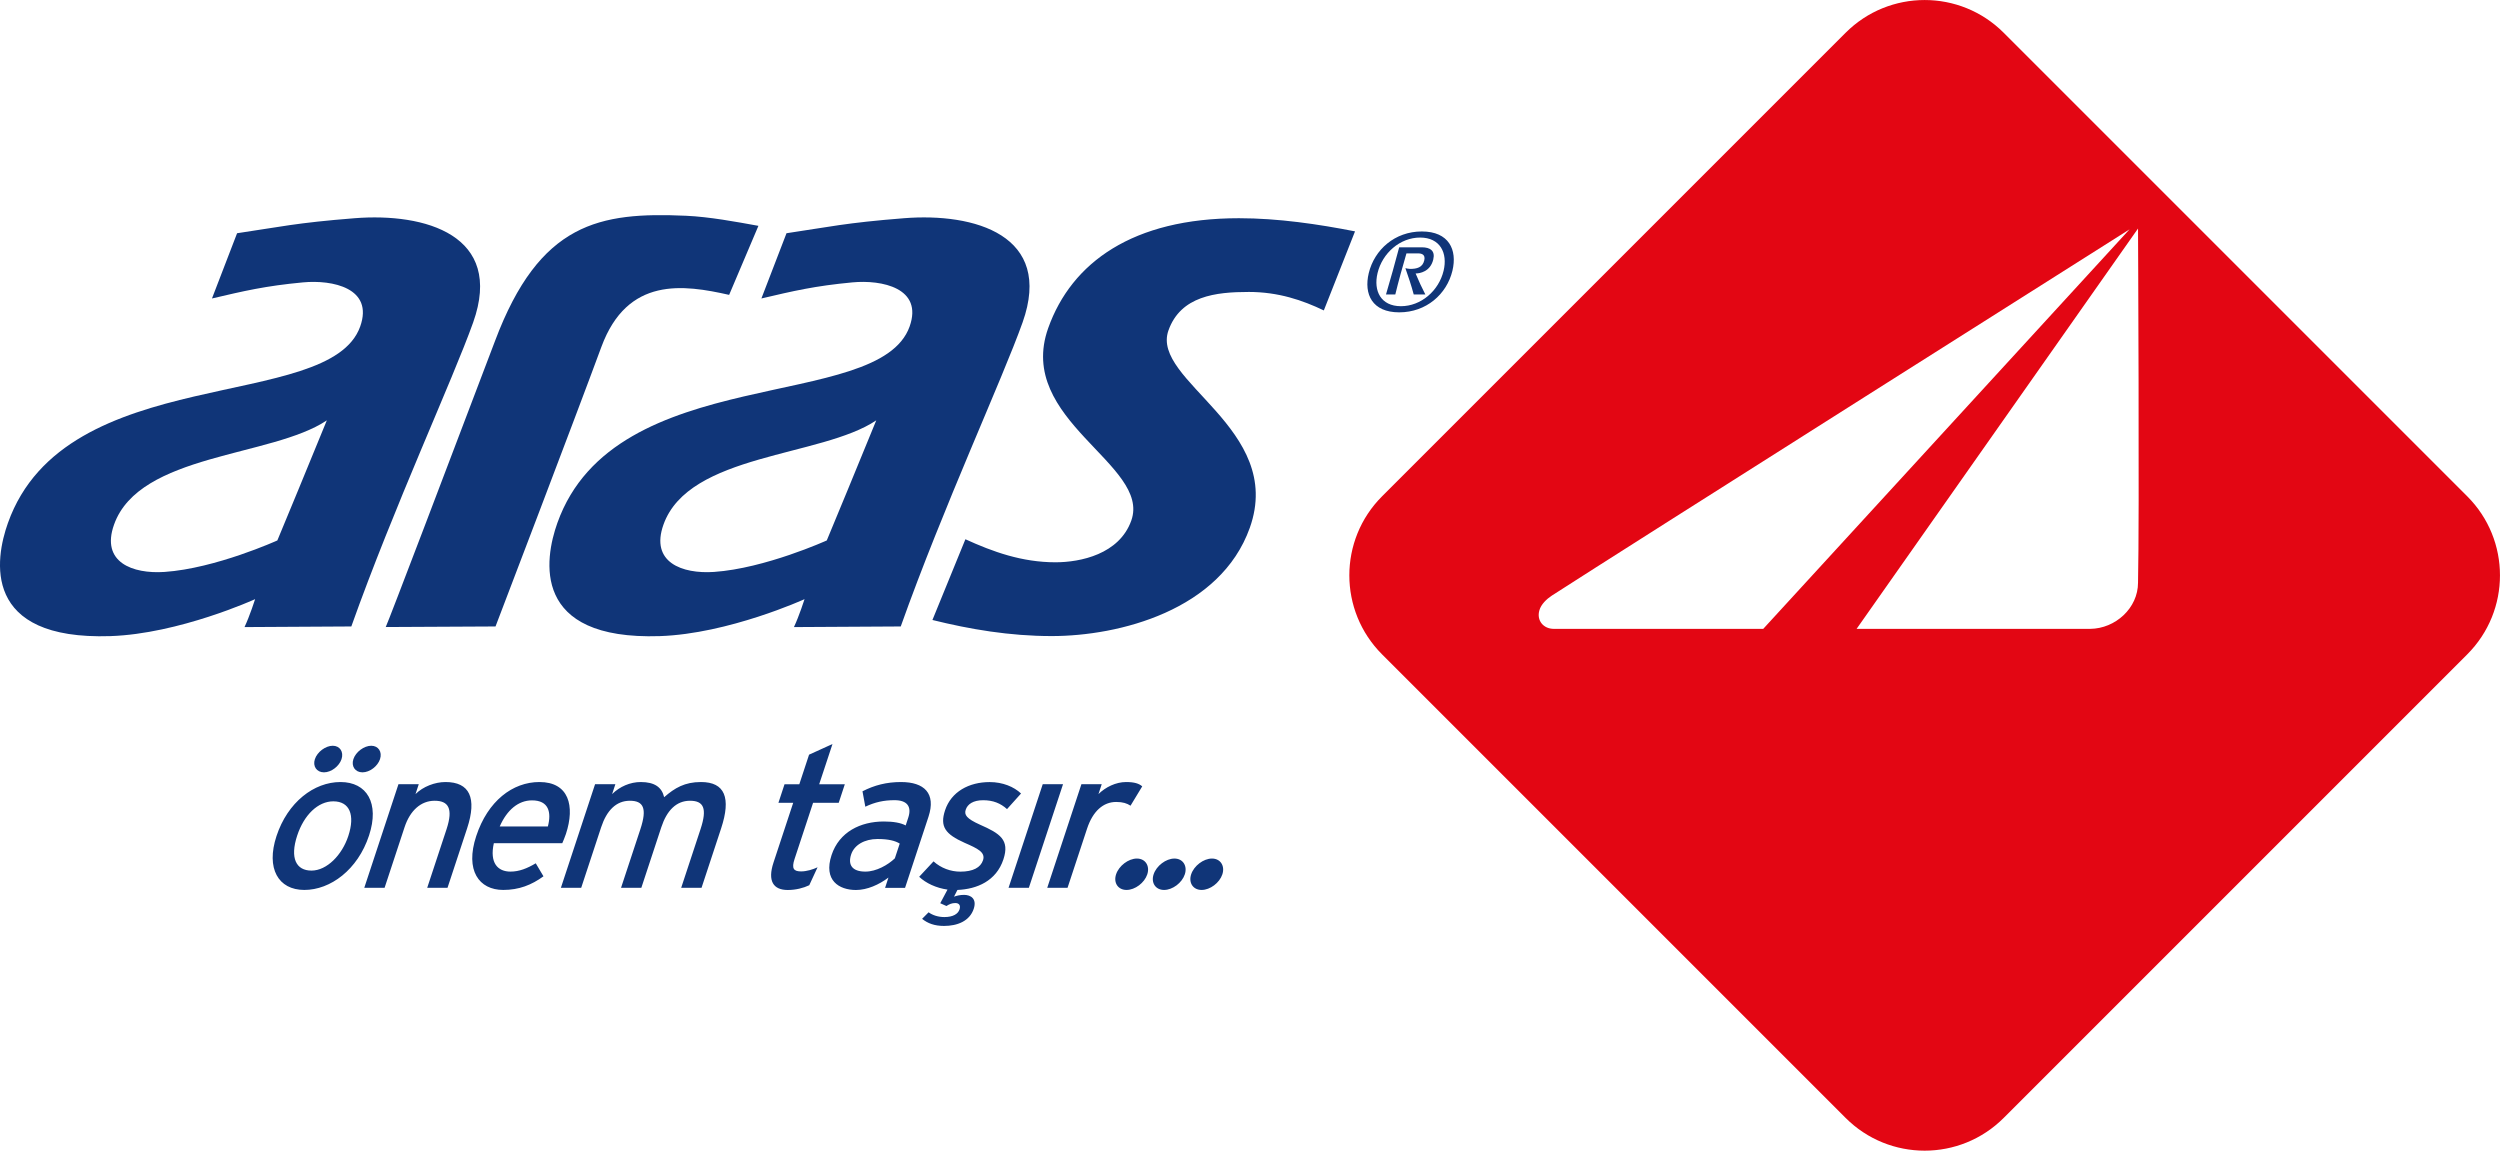 <svg xmlns="http://www.w3.org/2000/svg" viewBox="0 0 520.82 239.71"><path d="M513.99 103.39 417.43 6.83c-9.1-9.1-23.84-9.1-32.94 0l-96.56 96.56c-9.1 9.1-9.1 23.84 0 32.94l96.56 96.56c9.1 9.1 23.84 9.1 32.94 0l96.56-96.56c9.1-9.1 9.1-23.84 0-32.94Zm-146.66 27.62H323.7c-2.15 0-3.63-1.73-3-3.88.35-1.22 1.48-2.32 2.56-3.03 13.57-8.78 120.38-76.32 120.38-76.32l-76.31 83.23Zm78.08-9.61c0 5.27-4.7 9.56-9.97 9.61h-48.66l58.63-83.4s.31 60.74 0 73.79Z" fill="#e30613"/><path d="M236.84 178.86c-1.76 0-3.75 1.52-4.33 3.29-.58 1.77.41 3.25 2.18 3.25s3.74-1.48 4.32-3.25c.58-1.77-.4-3.29-2.16-3.29ZM244.66 178.86c-1.76 0-3.75 1.52-4.33 3.29-.58 1.77.41 3.25 2.18 3.25s3.74-1.48 4.32-3.25c.58-1.77-.4-3.29-2.16-3.29ZM252.48 178.86c-1.76 0-3.75 1.52-4.33 3.29-.58 1.77.41 3.25 2.18 3.25s3.74-1.48 4.32-3.25c.58-1.77-.4-3.29-2.16-3.29ZM146.02 162.92c-3.37 0-5.46 1.23-7.66 3.16-.47-2.05-1.96-3.16-4.87-3.16-2.22 0-4.38.95-5.97 2.51l.68-2.06h-4.23l-7.12 21.58h4.23l4.16-12.62c1.15-3.49 3.13-5.51 5.97-5.51s3.64 1.56 2.2 5.92l-4.03 12.21h4.23l4.16-12.62c1.15-3.49 3.13-5.51 5.97-5.51s3.64 1.56 2.2 5.92l-4.03 12.21h4.24l4.08-12.37c2.1-6.37.8-9.66-4.21-9.66ZM106.35 181.58c-2.63 0-4.39-1.77-3.47-5.92h14.26c.19-.45.5-1.15.76-1.93 1.92-5.84.61-10.81-5.52-10.81-5.59 0-10.76 3.95-13.17 11.26-2.36 7.15.57 11.22 5.63 11.22 3.29 0 5.89-1.03 8.38-2.84l-1.61-2.71c-1.79 1.07-3.45 1.73-5.26 1.73Zm4.48-14.84c3.49 0 4.08 2.47 3.31 5.43h-10.03c1.51-3.45 3.89-5.43 6.72-5.43ZM92.81 162.92c-2.22 0-4.67.95-6.25 2.51l.68-2.06h-4.23l-7.12 21.58h4.23l4.16-12.62c1.15-3.49 3.42-5.51 6.26-5.51s3.92 1.56 2.49 5.92L89 184.95h4.23l4.08-12.37c2.1-6.37.51-9.66-4.5-9.66ZM70.93 162.92c-5.51 0-11 4.19-13.33 11.26-2.22 6.74.37 11.22 5.8 11.22s11.12-4.19 13.48-11.34c2.22-6.74-.44-11.14-5.95-11.14Zm1.63 11.25c-1.3 3.96-4.47 7.2-7.67 7.2s-4.53-2.59-2.97-7.32c1.41-4.27 4.32-7.11 7.52-7.11 3.41 0 4.57 2.84 3.12 7.23ZM73.62 158.15c-.49 1.48.37 2.75 1.89 2.75s3.17-1.27 3.66-2.75c.5-1.52-.35-2.79-1.83-2.79s-3.22 1.27-3.72 2.79ZM65.6 158.15c-.49 1.48.37 2.75 1.89 2.75s3.17-1.27 3.66-2.75c.5-1.52-.35-2.79-1.83-2.79s-3.22 1.27-3.72 2.79ZM235.52 167.85l2.44-4.03c-.67-.58-1.63-.9-3.36-.9-2.14 0-4.3 1.07-5.76 2.51l.68-2.06h-4.23l-7.12 21.58h4.23l4.07-12.33c1.21-3.66 3.39-5.55 6.06-5.55 1.4 0 2.25.29 2.99.78ZM217.23 163.37l-7.12 21.58h4.23l7.12-21.58h-4.23zM204.81 166.71c2.06 0 3.62.62 4.98 1.85l2.92-3.25c-1.47-1.4-3.82-2.38-6.53-2.38-4.32 0-8.02 2.01-9.3 5.88-1.12 3.41.05 4.97 4.09 6.78 2.73 1.19 4.36 1.97 3.82 3.62-.5 1.52-2.06 2.38-4.73 2.38-2.01 0-4.03-.74-5.58-2.14l-2.99 3.21c1.38 1.32 3.54 2.34 5.9 2.67l-1.51 2.84 1.29.58c.57-.37 1.11-.62 1.85-.62.78 0 1.15.49.88 1.32-.31.95-1.35 1.6-3.16 1.6-1.27 0-2.43-.37-3.29-.99l-1.35 1.36c1.17.95 2.6 1.48 4.57 1.48 2.75 0 5.34-.99 6.19-3.58.68-2.07-.61-2.89-2.01-2.89-.9 0-1.53.17-2.1.37l.71-1.4c4.04-.16 8.09-1.85 9.58-6.37 1.34-4.07-.69-5.38-4.89-7.23-2.83-1.27-3.31-2.06-2.96-3.12.38-1.15 1.55-1.97 3.61-1.97ZM187.72 162.92c-3.04 0-5.56.66-8.04 1.93l.59 3.21c2-.95 3.86-1.36 6.08-1.36 2.63 0 3.64 1.32 2.86 3.66l-.53 1.6c-1.02-.54-2.52-.82-4.54-.82-4.89 0-9.31 2.18-10.9 6.99-1.75 5.3 1.59 7.28 5.08 7.28 2.34 0 4.81-1.11 6.77-2.59l-.7 2.14h4.16l4.88-14.81c1.61-4.89-.9-7.23-5.71-7.23Zm-1.3 15.9c-1.43 1.37-3.87 2.76-6.13 2.76-2.8 0-3.68-1.44-2.97-3.58.65-1.97 2.78-3.21 5.5-3.21 2.3 0 3.66.37 4.62.95l-1.02 3.08ZM166.9 181.54c-1.56 0-2.03-.58-1.37-2.59l3.86-11.71h5.34l1.27-3.86h-5.34l2.77-8.38-4.88 2.22-2.03 6.16h-3.08l-1.27 3.86h3.08l-4.11 12.46c-1.27 3.86-.03 5.71 2.97 5.71 1.69 0 3.26-.41 4.48-.99l1.73-3.74c-.93.45-2.3.86-3.41.86ZM290.68 61.35c.69-2.86 1.49-5.7 2.32-8.56h2.45c.66 0 1.57.2 1.26 1.47-.35 1.47-1.55 1.76-2.94 1.76-.34 0-.69-.1-.99-.15.64 1.83 1.25 3.64 1.74 5.48h2.42c-.75-1.47-1.43-2.91-2.03-4.38.88 0 3.07-.37 3.68-2.91.44-1.83-.64-2.54-2.4-2.54h-4.7c-.86 3.28-1.79 6.55-2.75 9.83h1.94Z" fill="#103578"/><path d="M291.5 65.07c5.62 0 9.9-3.77 11.08-8.66 1.06-4.4-.75-8.19-6.37-8.19s-9.88 3.79-11.06 8.68c-1.06 4.4.73 8.17 6.35 8.17Zm-4.52-8.17c1-4.18 4.69-7.41 8.87-7.41s5.78 3.23 4.89 6.92c-1 4.18-4.71 7.38-8.89 7.38-4.18 0-5.76-3.19-4.87-6.89ZM260.14 60.82c6.2 0 11.22 1.73 15.65 3.85l6.5-16.47c-7.65-1.5-16-2.74-24.19-2.74-22.06 0-34.85 9.19-39.73 22.89-6.84 19.21 21.47 28.4 17.31 40.1-2.5 7.02-10.61 8.69-15.79 8.69-6.98 0-13.06-2.19-18.77-4.8l-6.87 16.82c7.79 1.93 16.07 3.35 24.85 3.35 14.03 0 35.14-5.35 41.27-22.56 7.38-20.72-20.7-30.58-16.95-41.11 2.55-7.18 9.87-8.02 16.72-8.02ZM189.5 68.02c-6.42 18.05-61.38 7.19-73.39 40.94-2.68 7.52-5.53 24.45 21.36 23.56 14.31-.48 30.14-7.7 30.14-7.7s-1.12 3.5-2.21 5.82l22.25-.13c8.92-25.06 21.16-51.47 25.38-63.33 6.48-18.21-10.03-22.88-24.69-21.72-12.26.97-15.61 1.82-24.49 3.13l-5.23 13.59c6.7-1.57 11.08-2.61 18.94-3.35 6.16-.58 14.79 1.17 11.94 9.19Zm-17.26 44.57s-12.86 5.83-23.49 6.56c-6.67.45-13.33-2.01-10.53-9.86 5.3-14.87 32.91-14.03 44.33-21.72-4.57 11.16-7.83 19.08-10.31 25.02Z" fill="#103578"/><path d="M103.23 130.51s16.75-43.83 22.05-58.23c5.43-14.73 17.16-12.98 26.62-10.85l6.1-14.38c-4.68-.85-10.22-1.88-15.08-2.1-17.99-.8-30.51 1.36-39.81 26.13-9.3 24.51-22.06 58.09-22.75 59.55l22.86-.12h.01ZM73.19 130.51c8.92-25.06 21.16-51.47 25.38-63.33 6.48-18.21-10.03-22.88-24.69-21.72-12.25.97-15.6 1.82-24.49 3.13l-5.23 13.59c6.7-1.57 11.08-2.61 18.94-3.35 6.16-.58 14.79 1.17 11.94 9.19-6.42 18.05-61.38 7.19-73.39 40.94-2.68 7.52-5.53 24.45 21.36 23.56 14.31-.48 30.14-7.7 30.14-7.7s-1.12 3.5-2.21 5.82l22.25-.13Zm-38.9-11.36c-6.67.45-13.33-2.01-10.53-9.86 5.29-14.87 32.9-14.03 44.33-21.72-4.57 11.16-7.83 19.08-10.31 25.02 0 0-12.86 5.83-23.49 6.56Z" fill="#103578"/></svg>
